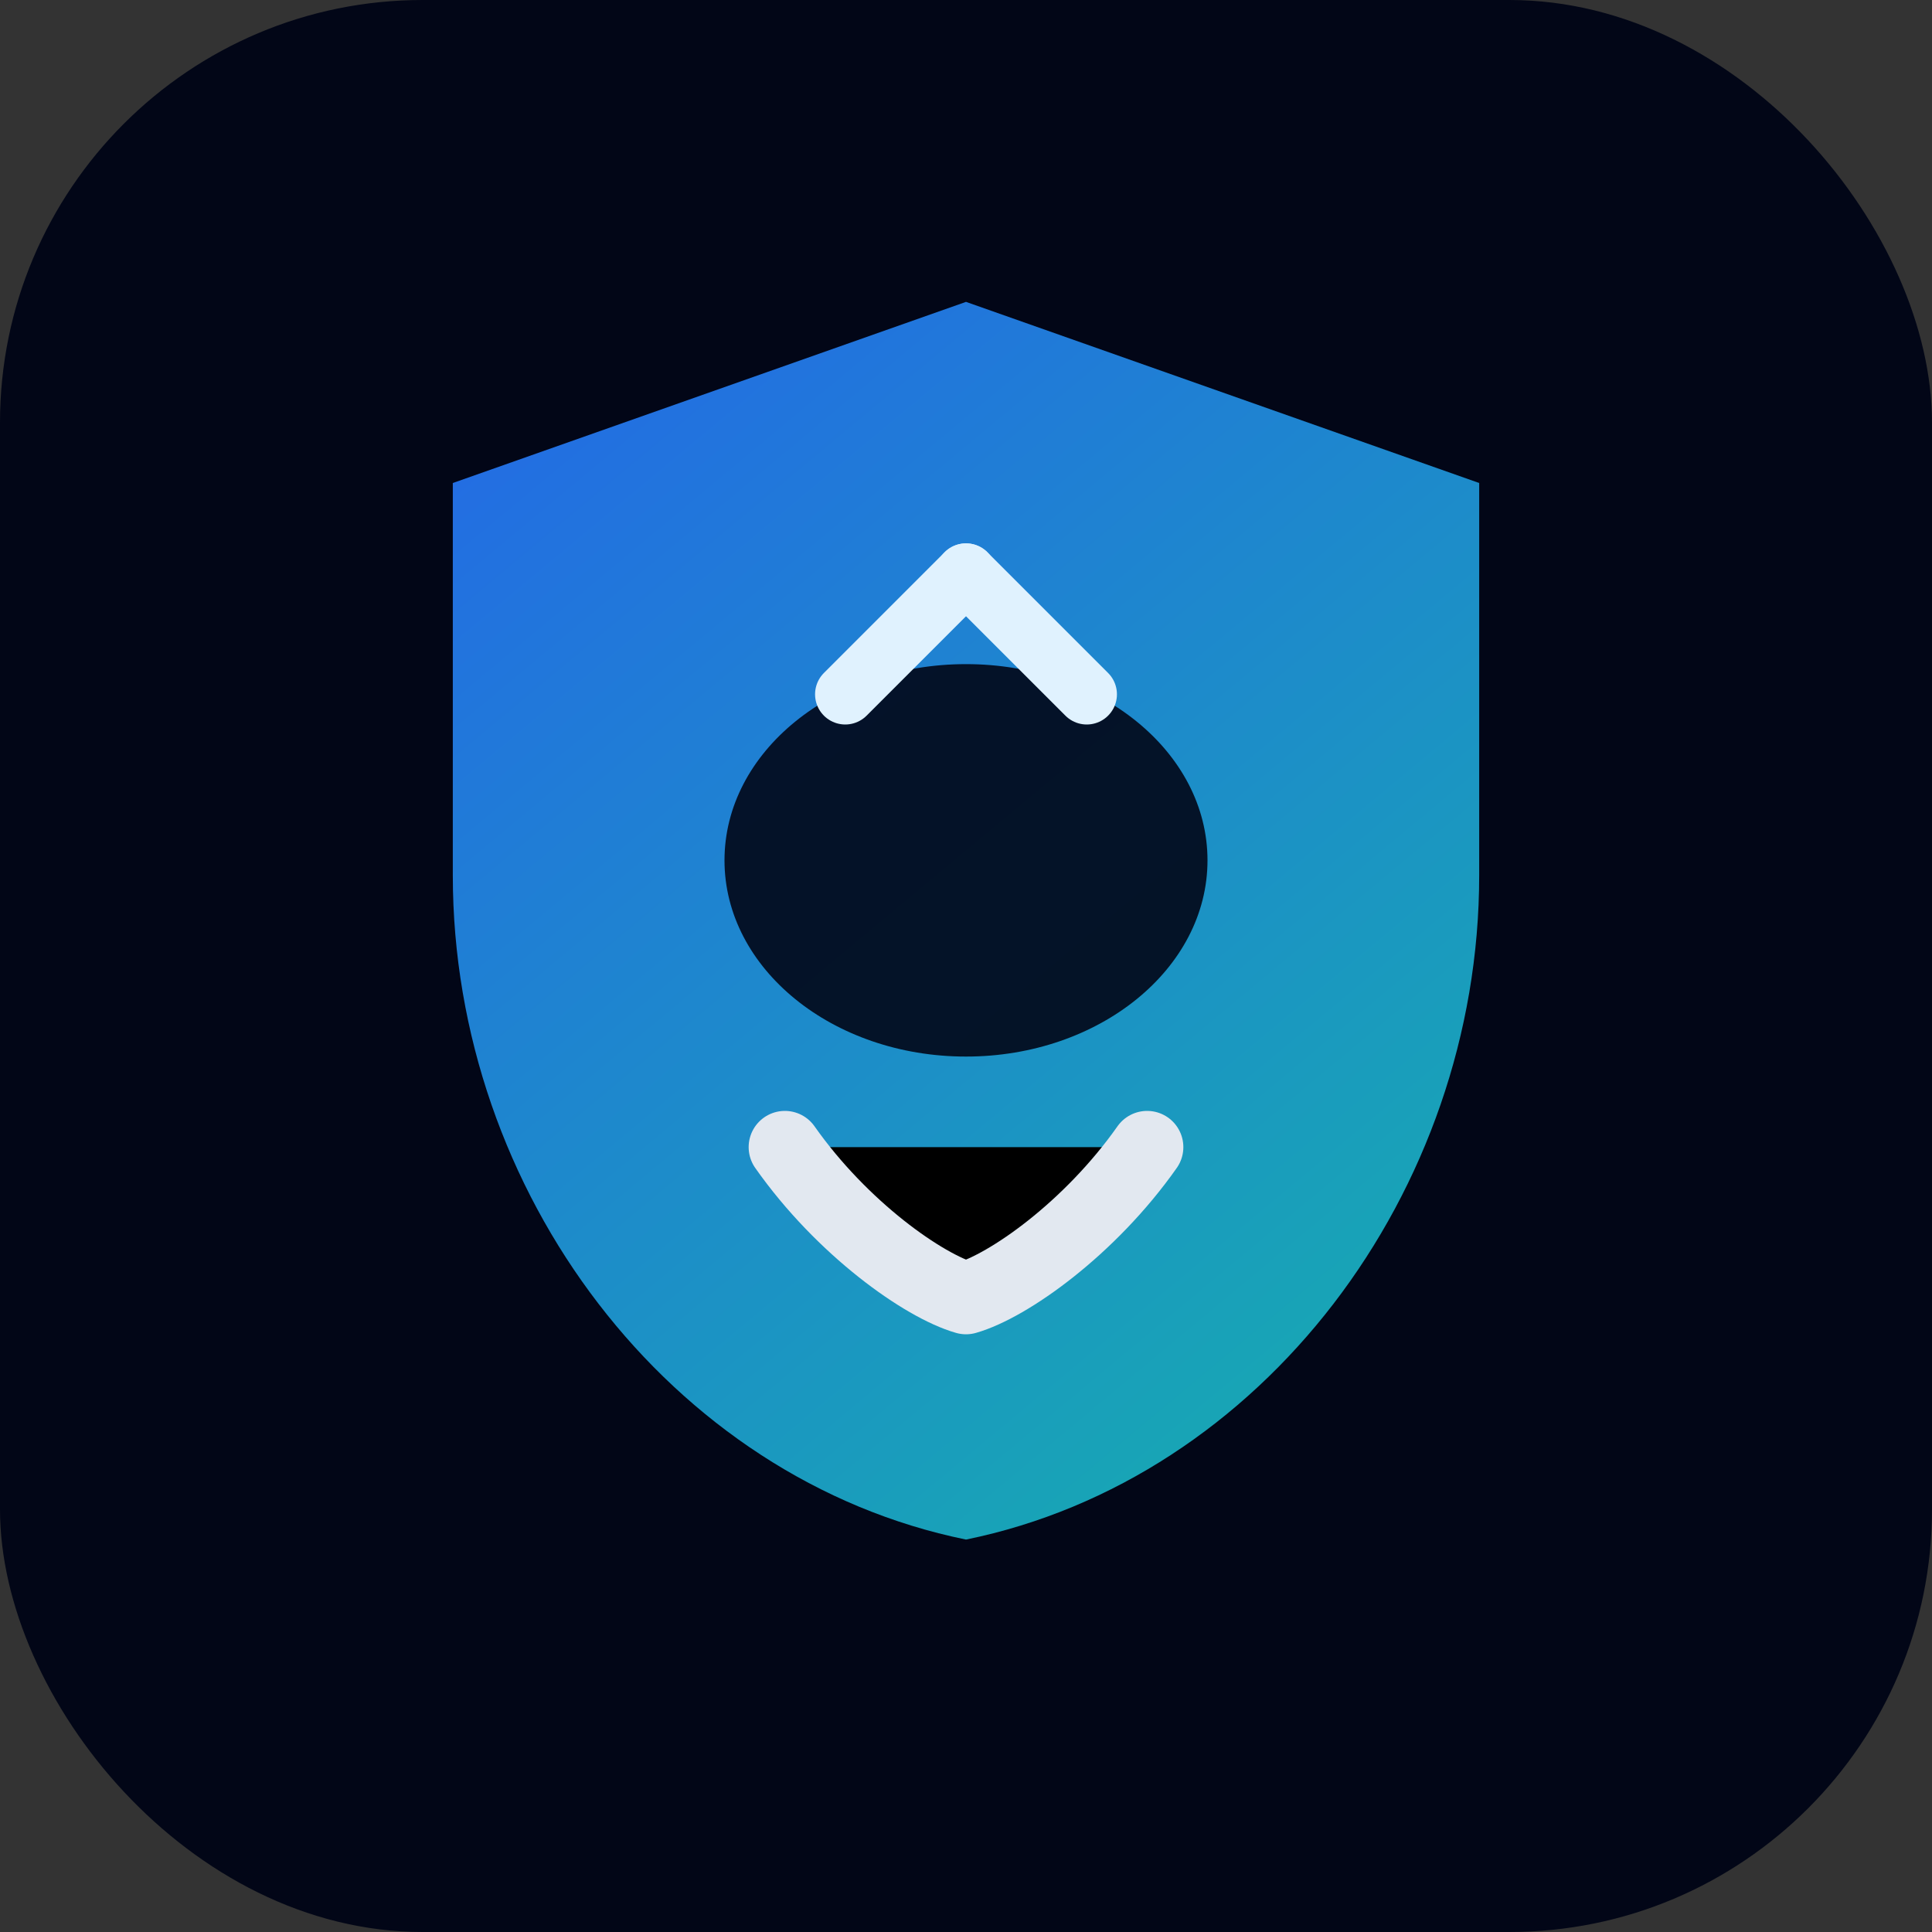 <svg xmlns="http://www.w3.org/2000/svg" viewBox="0 0 64 64">
  <rect x="0" y="0" width="64" height="64" fill="#333333" stroke="none"/>
  <defs>
    <linearGradient id="gradient" x1="12" y1="8" x2="52" y2="56" gradientUnits="userSpaceOnUse">
      <stop offset="0" stop-color="#2563eb" />
      <stop offset="1" stop-color="#14b8a6" />
    </linearGradient>
  </defs>
  <rect width="64" height="64" rx="14" fill="#020617" />
  <path d="M32 10l17 6v13c0 10.5-7.2 20-17 22-9.8-2-17-11.5-17-22V16l17-6z" fill="url(#gradient)" />
  <path d="M32 22c4.418 0 8 2.91 8 6.5S36.418 35 32 35s-8-2.91-8-6.5S27.582 22 32 22z" fill="#020617" opacity="0.9" />
  <path d="M26 38c1.9 2.7 4.6 4.6 6 5 1.4-.4 4.1-2.3 6-5" stroke="#e2e8f0" stroke-width="2.4" stroke-linecap="round" stroke-linejoin="round" />
  <path d="M32 19l4 4" stroke="#e0f2fe" stroke-width="2" stroke-linecap="round" />
  <path d="M32 19l-4 4" stroke="#e0f2fe" stroke-width="2" stroke-linecap="round" />
</svg>
